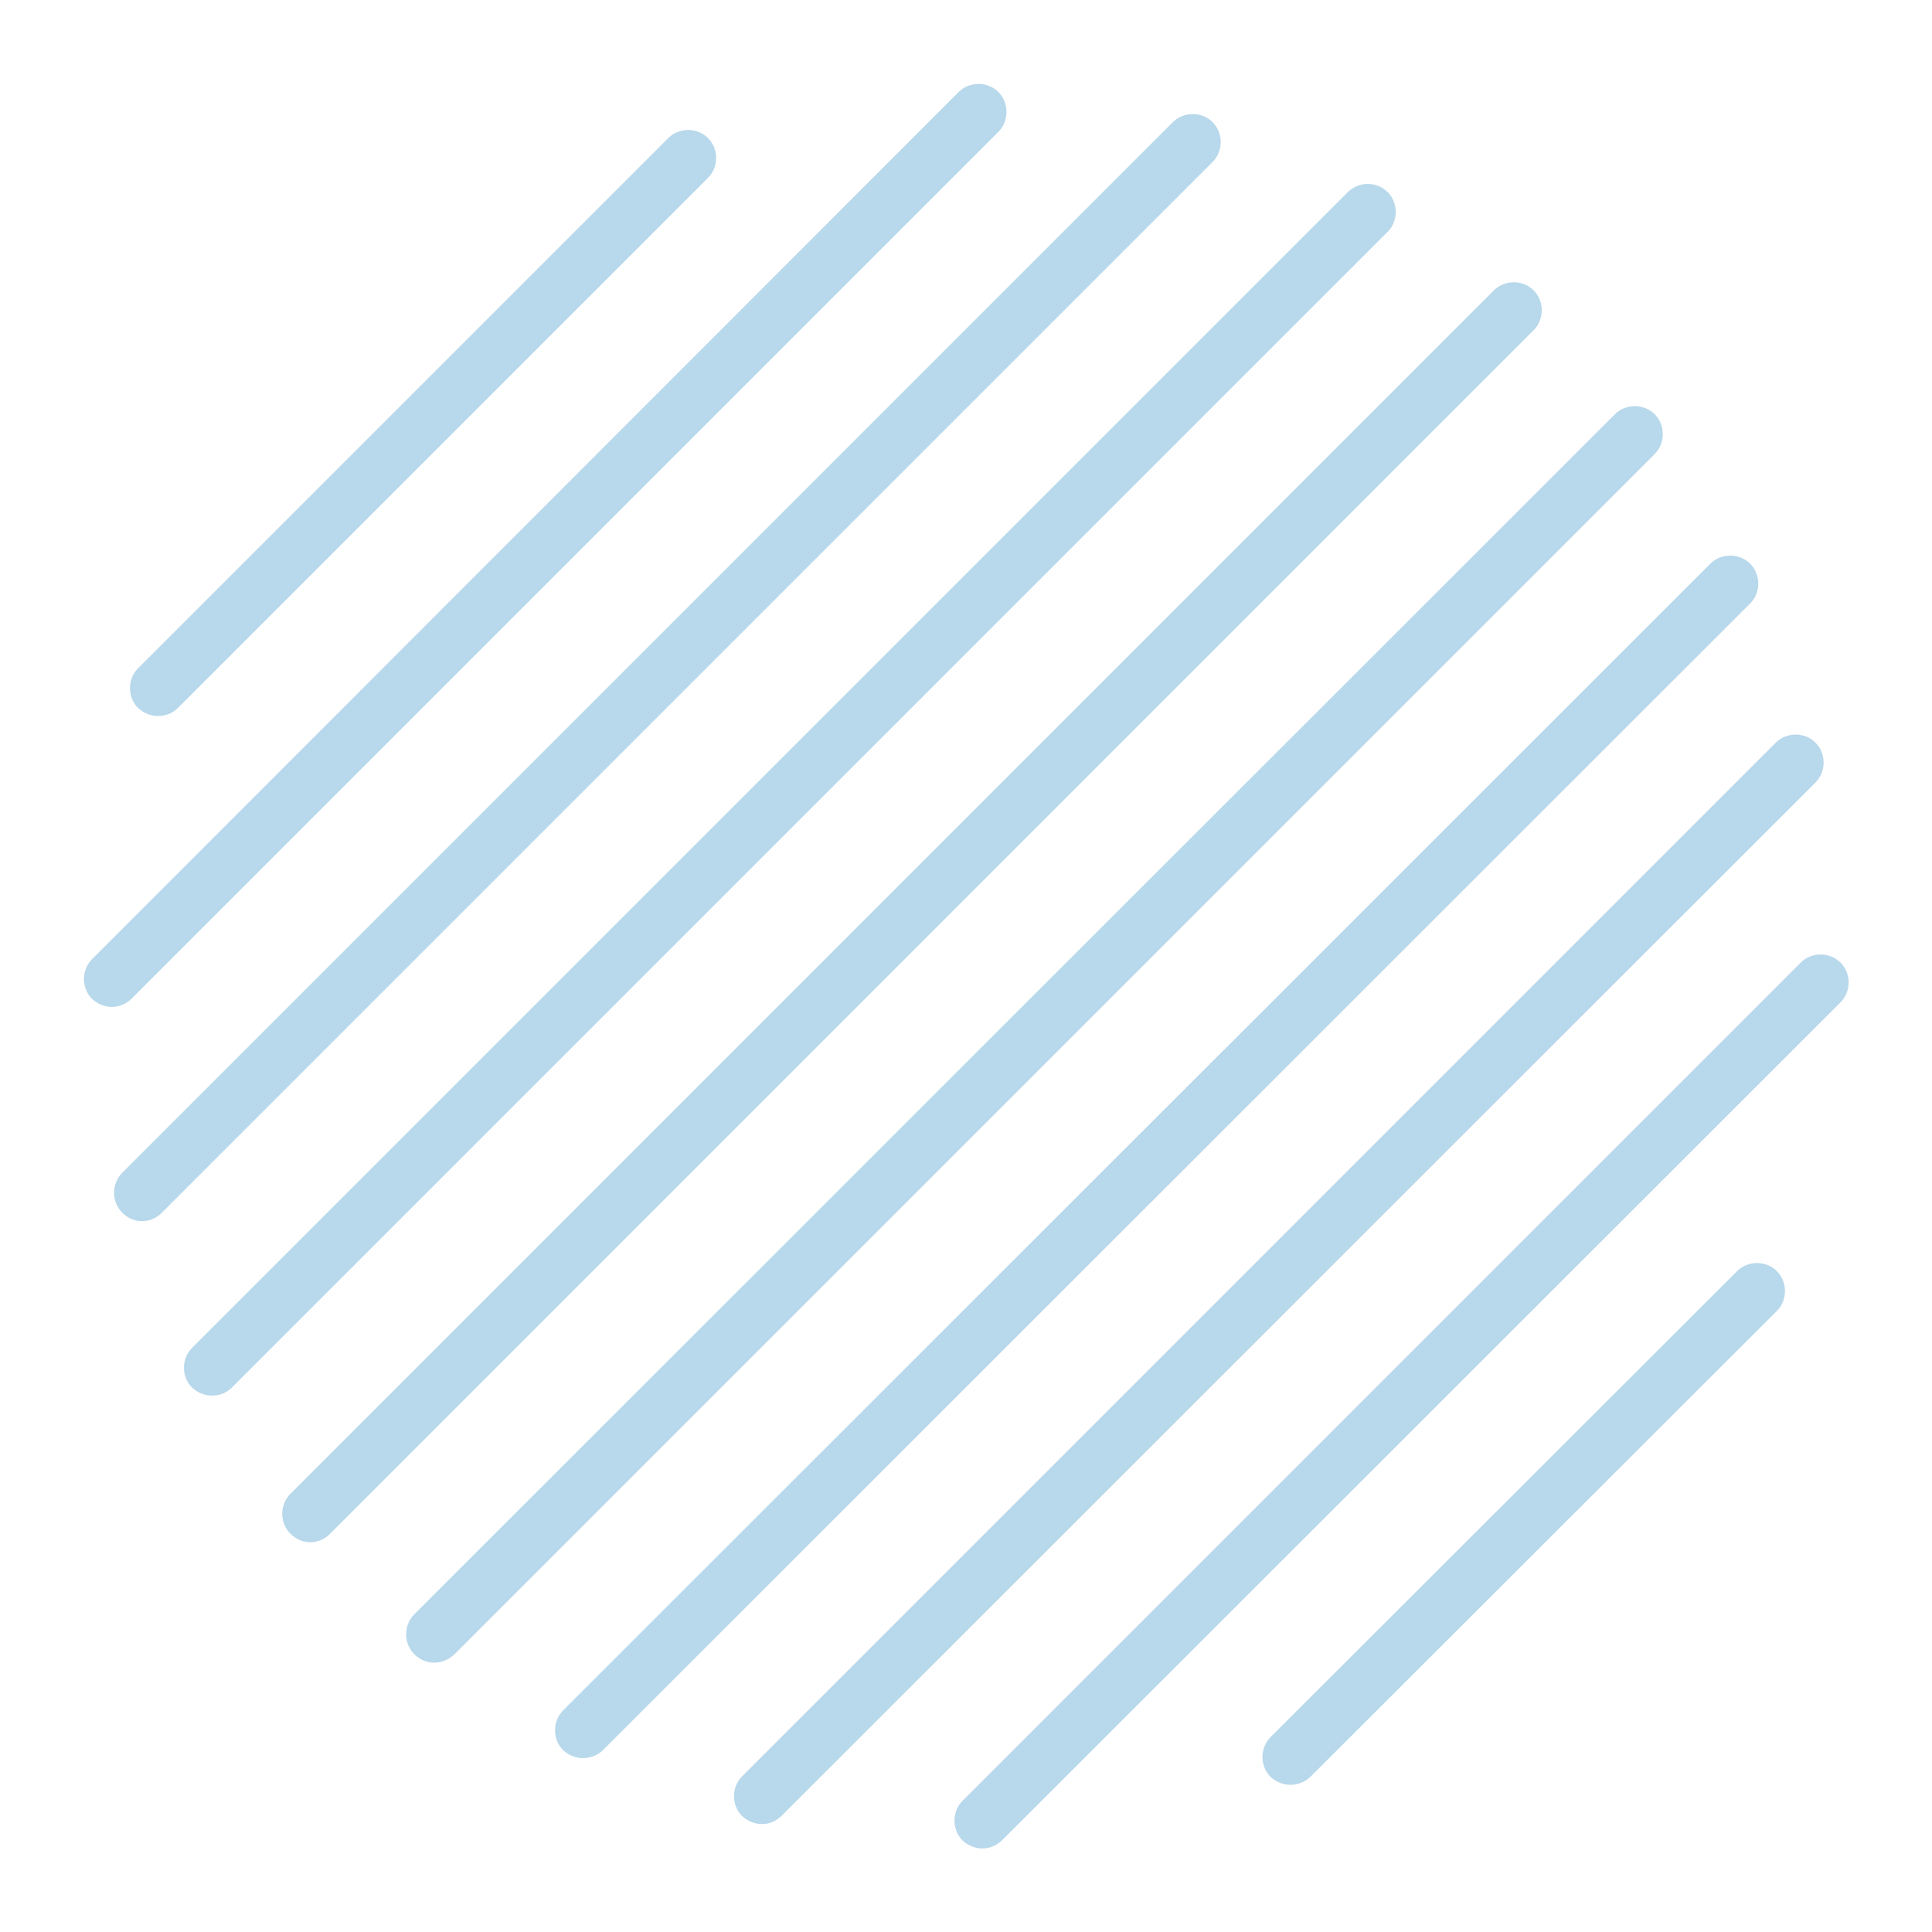<?xml version="1.0" encoding="UTF-8"?> <svg xmlns="http://www.w3.org/2000/svg" xmlns:xlink="http://www.w3.org/1999/xlink" version="1.1" id="Layer_1" x="0px" y="0px" viewBox="0 0 340 340" style="enable-background:new 0 0 340 340;" xml:space="preserve"> <style type="text/css"> .st0{fill:#B8D8EB;} </style> <g> <g> <g> <g> <path class="st0" d="M27.8,126c-1.3,0-2.5-0.5-3.5-1.4c-1.9-1.9-1.9-5.1,0-7l93.3-93.3c1.9-1.9,5.1-1.9,7,0c1.9,1.9,1.9,5.1,0,7 l-93.3,93.3C30.3,125.6,29,126,27.8,126z"></path> </g> <g> <path class="st0" d="M19.7,177.2c-1.3,0-2.5-0.5-3.5-1.4c-1.9-1.9-1.9-5.1,0-7L168.7,16.2c1.9-1.9,5.1-1.9,7,0 c1.9,1.9,1.9,5.1,0,7L23.2,175.7C22.2,176.7,20.9,177.2,19.7,177.2z"></path> </g> <g> <path class="st0" d="M25,214.9c-1.3,0-2.5-0.5-3.5-1.5c-1.9-1.9-1.9-5.1,0-7L206.4,21.5c1.9-1.9,5.1-1.9,7,0 c1.9,1.9,1.9,5.1,0,7L28.5,213.4C27.5,214.4,26.3,214.9,25,214.9z"></path> </g> <g> <path class="st0" d="M37.3,245.6c-1.3,0-2.5-0.5-3.5-1.4c-1.9-1.9-1.9-5.1,0-7L237.2,33.8c1.9-1.9,5.1-1.9,7,0 c1.9,1.9,1.9,5.1,0,7L40.8,244.2C39.8,245.2,38.5,245.6,37.3,245.6z"></path> </g> <g> <path class="st0" d="M54.6,271.4c-1.3,0-2.5-0.5-3.5-1.5c-1.9-1.9-1.9-5.1,0-7L262.9,51.1c1.9-1.9,5.1-1.9,7,0 c1.9,1.9,1.9,5.1,0,7L58.1,269.9C57.1,270.9,55.9,271.4,54.6,271.4z"></path> </g> <g> <path class="st0" d="M76.4,292.6c-1.3,0-2.5-0.5-3.5-1.5c-1.9-1.9-1.9-5.1,0-7L284.2,72.9c1.9-1.9,5.1-1.9,7,0 c1.9,1.9,1.9,5.1,0,7L79.9,291.2C78.9,292.1,77.7,292.6,76.4,292.6z"></path> </g> <g> <path class="st0" d="M102.6,309.4c-1.3,0-2.5-0.5-3.5-1.4c-1.9-1.9-1.9-5.1,0-7L301,99.2c1.9-1.9,5.1-1.9,7,0 c1.9,1.9,1.9,5.1,0,7L106.1,308C105.2,308.9,103.9,309.4,102.6,309.4z"></path> </g> <g> <path class="st0" d="M134.1,321c-1.3,0-2.5-0.5-3.5-1.4c-1.9-1.9-1.9-5.1,0-7l181.9-181.9c1.9-1.9,5.1-1.9,7,0 c1.9,1.9,1.9,5.1,0,7L137.6,319.5C136.6,320.5,135.4,321,134.1,321z"></path> </g> <g> <path class="st0" d="M172.9,325.3c-1.3,0-2.5-0.5-3.5-1.4c-1.9-1.9-1.9-5.1,0-7l147.5-147.5c1.9-1.9,5.1-1.9,7,0 c1.9,1.9,1.9,5.1,0,7L176.4,323.8C175.4,324.8,174.1,325.3,172.9,325.3z"></path> </g> <g> <path class="st0" d="M227.1,314.1c-1.3,0-2.5-0.5-3.5-1.4c-1.9-1.9-1.9-5.1,0-7l82.1-82c1.9-1.9,5.1-1.9,7,0 c1.9,1.9,1.9,5.1,0,7l-82.1,82C229.6,313.6,228.4,314.1,227.1,314.1z"></path> </g> </g> </g> </g> </svg> 
